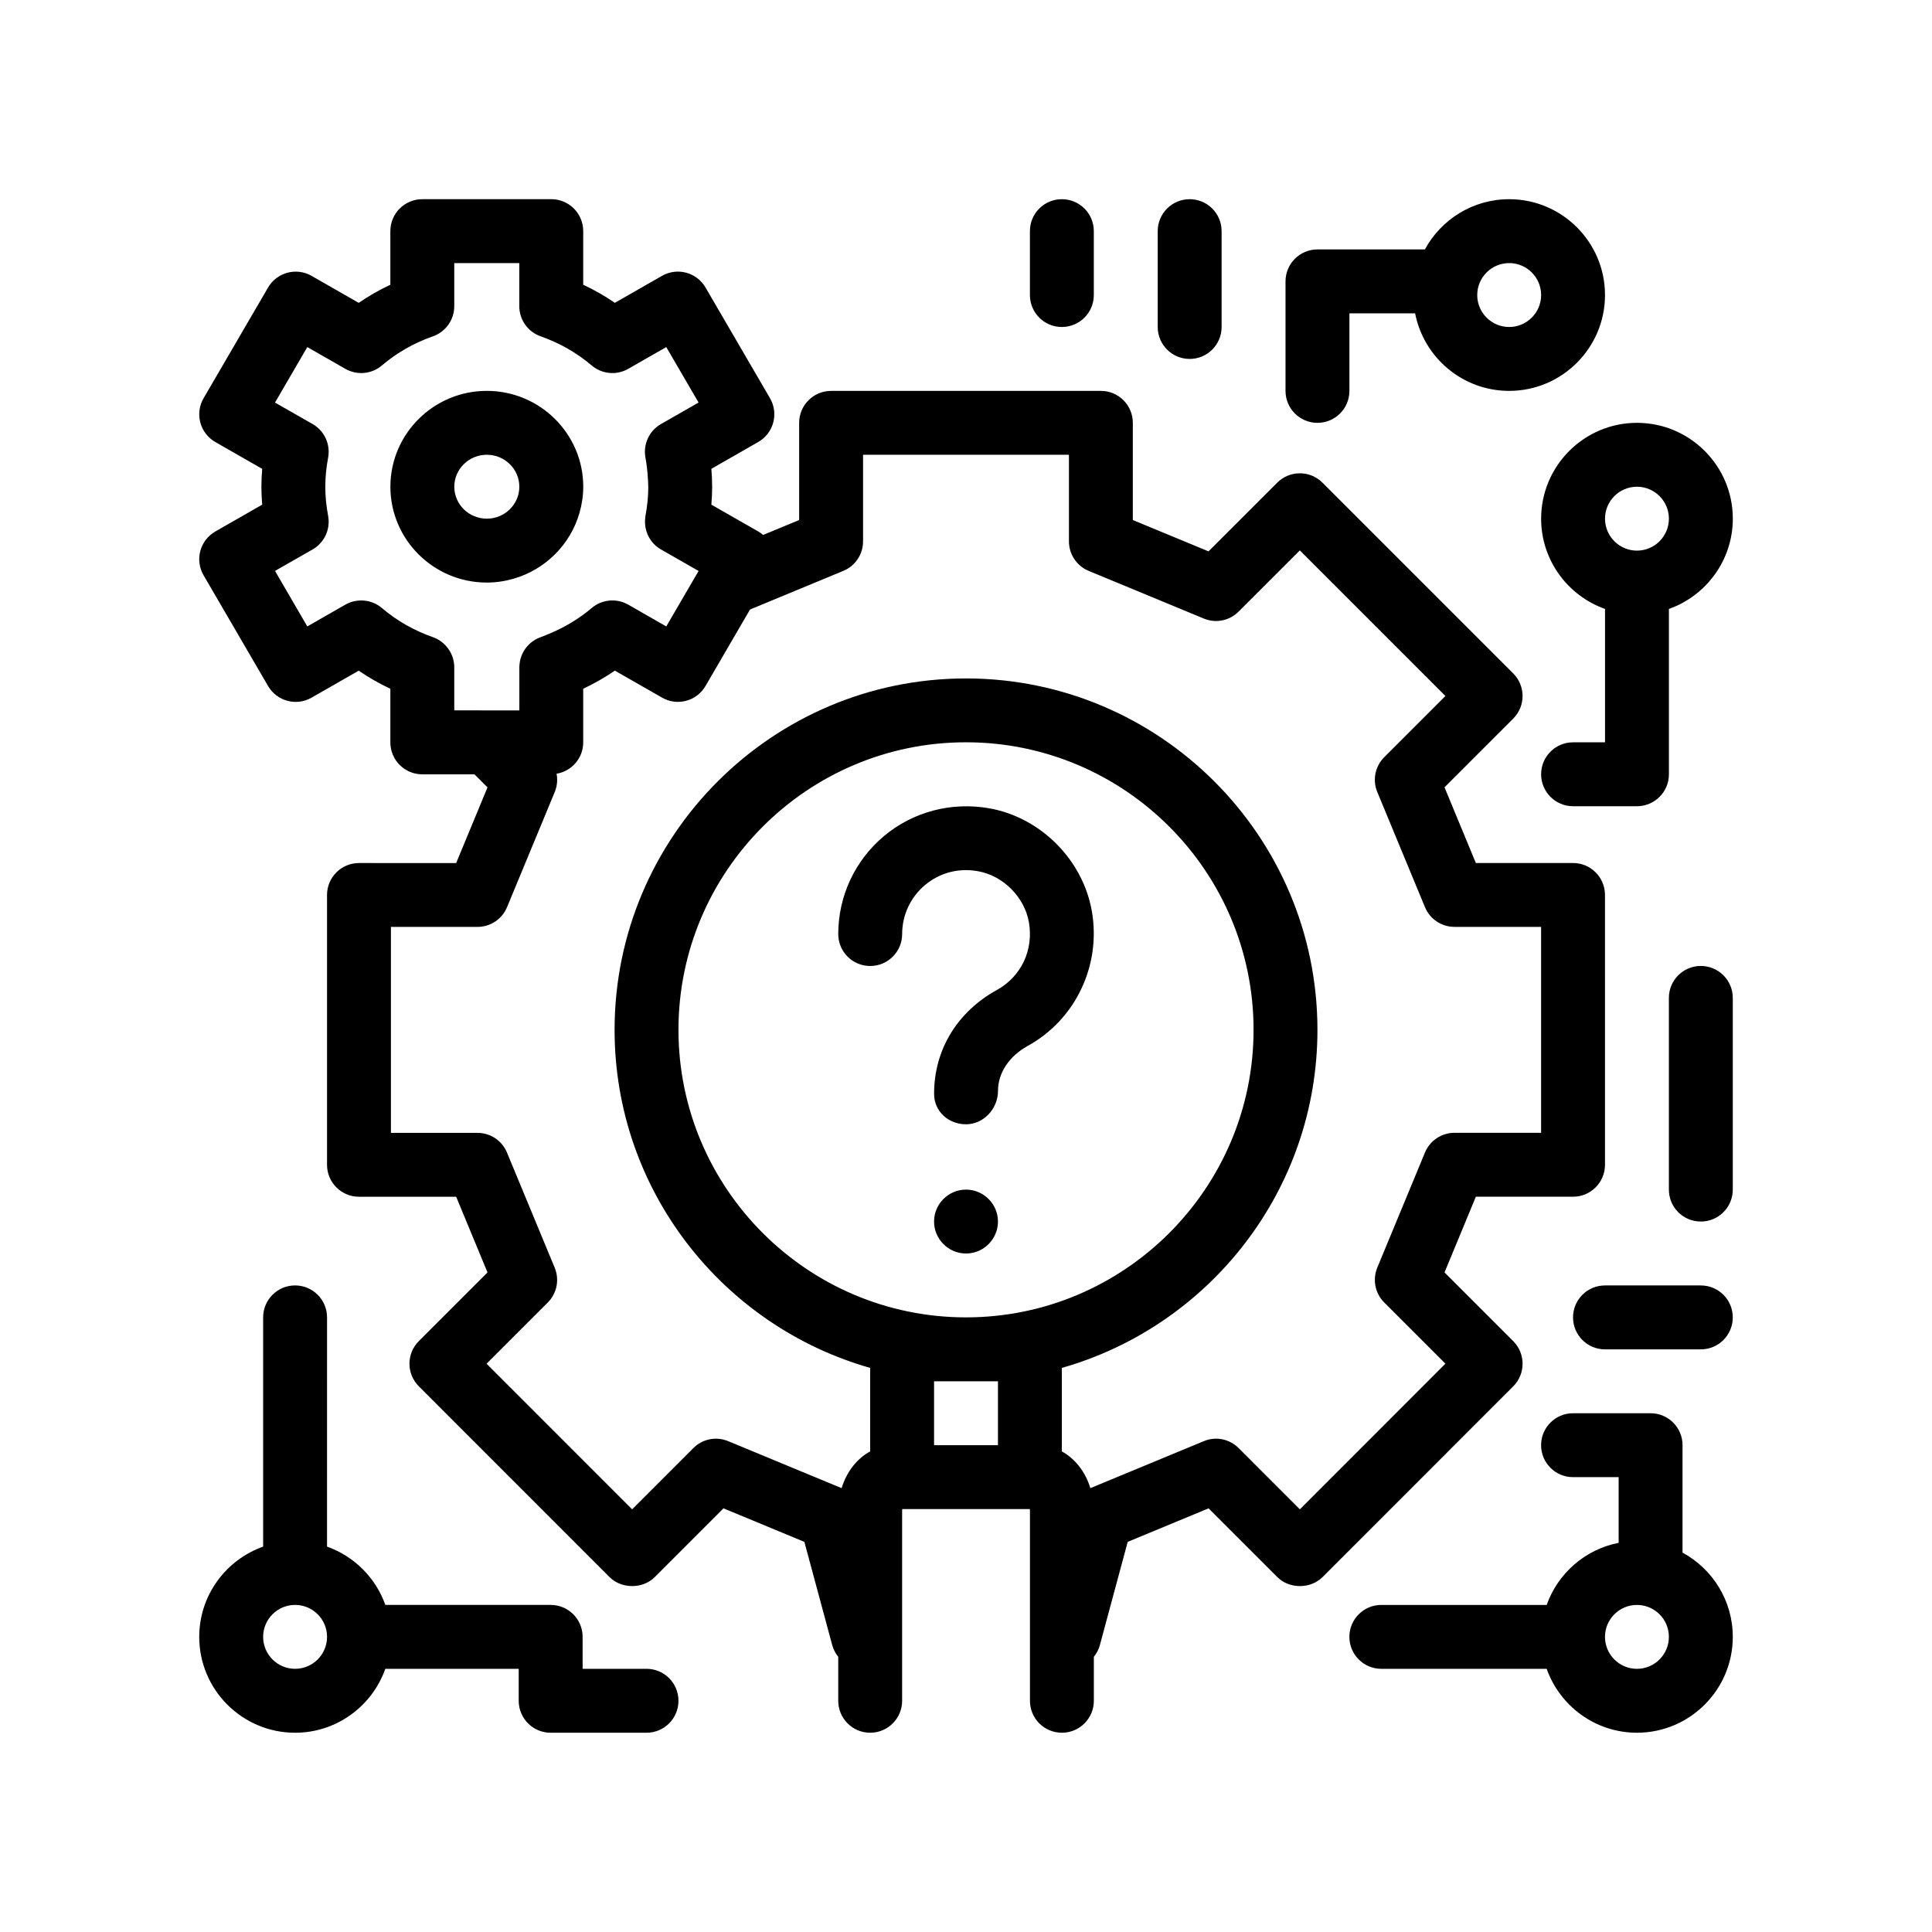 <?xml version="1.0" encoding="UTF-8"?>
<!-- Uploaded to: ICON Repo, www.iconrepo.com, Generator: ICON Repo Mixer Tools -->
<svg fill="#000000" width="800px" height="800px" version="1.1" viewBox="144 144 512 512" xmlns="http://www.w3.org/2000/svg">
 <path d="m545.02 499.41-18.207-18.207 8.305-20.059h25.754c4.676 0 8.469-3.789 8.469-8.469l-0.004-71.504c0-4.68-3.789-8.465-8.469-8.465h-25.754l-8.305-20.062 18.207-18.207c3.305-3.305 3.305-8.664 0-11.977l-50.551-50.551c-3.309-3.309-8.664-3.309-11.977 0l-18.219 18.207-20.059-8.305v-25.754c0-4.68-3.789-8.469-8.465-8.469l-71.492 0.004c-4.676 0-8.469 3.789-8.469 8.469v25.754l-9.547 3.953c-0.402-0.348-0.836-0.66-1.301-0.926l-12.418-7.106c0.137-1.602 0.207-3.195 0.207-4.746 0-1.559-0.07-3.144-0.207-4.746l12.418-7.106c1.961-1.125 3.391-2.977 3.977-5.16 0.59-2.176 0.273-4.5-0.855-6.449l-17.086-29.336c-2.344-4.019-7.488-5.406-11.527-3.094l-12.5 7.152c-2.656-1.82-5.457-3.422-8.387-4.797v-14.207c0-4.68-3.793-8.465-8.469-8.465l-34.176 0.008c-4.676 0-8.465 3.785-8.465 8.465v14.207c-2.934 1.371-5.734 2.977-8.387 4.797l-12.5-7.152c-4.031-2.312-9.176-0.926-11.523 3.094l-17.086 29.336c-1.133 1.949-1.445 4.277-0.863 6.449 0.586 2.18 2.016 4.035 3.977 5.16l12.418 7.106c-0.137 1.602-0.207 3.195-0.207 4.746 0 1.551 0.07 3.141 0.207 4.746l-12.418 7.106c-1.961 1.125-3.391 2.977-3.977 5.16-0.59 2.172-0.273 4.5 0.863 6.449l17.086 29.336c2.344 4.027 7.488 5.414 11.523 3.094l12.5-7.152c2.656 1.82 5.457 3.422 8.387 4.797v14.203c0 4.68 3.789 8.469 8.465 8.469h13.824l3.457 3.457-8.309 20.062-25.75-0.012c-4.676 0-8.469 3.785-8.469 8.465v71.504c0 4.68 3.793 8.469 8.469 8.469h25.754l8.309 20.059-18.207 18.207c-3.305 3.305-3.305 8.664 0 11.969l50.551 50.562c3.176 3.176 8.797 3.176 11.977 0l18.211-18.219 21.438 8.883 7.387 27.391c0.312 1.152 0.871 2.176 1.586 3.066v11.656c0 4.68 3.789 8.469 8.465 8.469 4.676 0 8.469-3.789 8.469-8.469v-50.312c0-0.172 0.012-0.336 0.031-0.488h33.812c0.016 0.152 0.031 0.316 0.031 0.488v50.312c0 4.68 3.789 8.469 8.465 8.469 4.676 0 8.469-3.789 8.469-8.469v-11.656c0.715-0.891 1.281-1.914 1.586-3.066l7.387-27.391 21.434-8.883 18.219 18.219c3.176 3.176 8.797 3.176 11.977 0l50.551-50.562c3.289-3.309 3.289-8.664-0.016-11.977zm-56.543 44.578-16.227-16.234c-2.422-2.422-6.062-3.164-9.23-1.832l-30.059 12.453c-1.324-4.336-4.047-7.812-7.562-9.734v-22.133c39.047-11.09 67.738-47.035 67.738-89.582 0-51.352-41.781-93.133-93.133-93.133s-93.133 41.781-93.133 93.133c0 42.547 28.691 78.5 67.73 89.582v22.133c-3.516 1.918-6.238 5.394-7.562 9.734l-30.059-12.453c-3.18-1.328-6.812-0.59-9.227 1.832l-16.227 16.234-38.582-38.586 16.223-16.223c2.422-2.422 3.144-6.062 1.832-9.23l-12.641-30.504c-1.309-3.168-4.398-5.223-7.824-5.223l-22.934-0.004v-54.578h22.945c3.426 0 6.508-2.062 7.824-5.223l12.641-30.512c0.648-1.57 0.797-3.254 0.488-4.856 4.004-0.672 7.062-4.125 7.062-8.324v-14.203c2.926-1.375 5.734-2.977 8.387-4.797l12.5 7.152c4.047 2.324 9.191 0.941 11.527-3.094l11.793-20.258 24.73-10.238c3.164-1.305 5.223-4.398 5.223-7.82v-22.949h54.562v22.949c0 3.422 2.066 6.516 5.223 7.82l30.52 12.637c3.148 1.316 6.797 0.59 9.219-1.84l16.227-16.223 38.582 38.586-16.223 16.223c-2.422 2.422-3.144 6.062-1.832 9.227l12.637 30.512c1.309 3.168 4.398 5.223 7.824 5.223h22.949v54.574h-22.949c-3.422 0-6.516 2.062-7.824 5.223l-12.637 30.504c-1.309 3.168-0.59 6.805 1.832 9.23l16.223 16.223zm-88.473-50.871c-42.02 0-76.203-34.184-76.203-76.203 0-42.016 34.184-76.199 76.203-76.199s76.203 34.184 76.203 76.203c-0.004 42.016-34.188 76.199-76.203 76.199zm-8.469 16.945h16.934v16.934h-16.934zm-127.15-178.2v-11.023c0-2.121-0.805-4.098-2.152-5.613-0.934-1.047-2.121-1.891-3.512-2.371-4.996-1.754-9.547-4.348-13.523-7.723-2.715-2.309-6.586-2.644-9.68-0.891l-10.078 5.773-8.559-14.711 9.957-5.688c3.125-1.785 4.777-5.356 4.121-8.898-0.504-2.711-0.75-5.234-0.75-7.723s0.242-5.012 0.75-7.723c0.656-3.543-0.996-7.113-4.121-8.898l-9.957-5.688 8.559-14.707 10.078 5.769c3.094 1.762 6.961 1.422 9.68-0.891 3.977-3.375 8.523-5.969 13.523-7.723 3.394-1.188 5.664-4.387 5.664-7.984v-11.422h17.234v11.422c0 3.598 2.273 6.797 5.664 7.984 4.996 1.754 9.547 4.348 13.527 7.723 2.711 2.312 6.59 2.656 9.68 0.891l10.078-5.769 8.559 14.699-9.961 5.699c-3.125 1.785-4.781 5.367-4.117 8.902 0.344 1.828 0.52 3.566 0.629 5.281 0.051 0.816 0.121 1.633 0.121 2.438 0 2.488-0.242 5.019-0.746 7.715-0.039 0.211-0.047 0.422-0.07 0.641-0.359 3.324 1.25 6.586 4.188 8.262l9.539 5.453 0.422 0.242-0.066 0.117-4.41 7.562-4.09 7.023-10.078-5.773c-3.09-1.754-6.969-1.414-9.68 0.891-3.406 2.887-7.25 5.168-11.41 6.879-0.699 0.289-1.391 0.594-2.109 0.848-3.027 1.062-5.144 3.723-5.57 6.836-0.051 0.379-0.09 0.762-0.09 1.148v11.422h-4.867l-11.977-0.008h-0.398zm168.96 53.586c2.523 14.379-4.309 28.746-17.008 35.746-4.922 2.711-7.859 7.168-7.859 11.922 0 4.68-3.789 8.832-8.465 8.832-4.676 0-8.469-3.414-8.469-8.09 0-11.75 6.219-21.754 16.621-27.492 6.465-3.559 9.801-10.617 8.504-17.98-1.168-6.664-6.856-12.344-13.512-13.508-5.144-0.922-10.121 0.398-14.027 3.68-3.844 3.223-6.051 7.957-6.051 12.973 0 4.68-3.789 8.469-8.469 8.469-4.676 0-8.465-3.789-8.465-8.469 0-10.031 4.414-19.488 12.098-25.945 7.688-6.457 17.828-9.129 27.84-7.391 13.648 2.391 24.859 13.598 27.262 27.254zm-24.875 82.277c0 4.656-3.809 8.469-8.465 8.469-4.66 0-8.469-3.812-8.469-8.469s3.809-8.465 8.469-8.465c4.656 0 8.465 3.809 8.465 8.465zm-128.39-170.35c8.453-2.43 15.109-9.078 17.504-17.504 0.625-2.191 0.984-4.5 0.984-6.883 0-14.008-11.465-25.402-25.555-25.402s-25.555 11.395-25.555 25.402c0 14.008 11.461 25.398 25.555 25.398 2.453 0 4.82-0.363 7.066-1.012zm-7.066-32.855c4.75 0 8.613 3.797 8.613 8.469s-3.863 8.465-8.613 8.465c-4.758 0-8.621-3.793-8.621-8.465 0-4.668 3.863-8.469 8.621-8.469zm279.4 16.934c0 11.035 7.082 20.426 16.934 23.922v35.348h-8.473c-4.676 0-8.465 3.785-8.465 8.469 0 4.676 3.789 8.465 8.465 8.465h16.934c4.676 0 8.469-3.789 8.469-8.465v-43.816c9.848-3.496 16.934-12.883 16.934-23.922 0-14.008-11.395-25.398-25.402-25.398-14 0.004-25.395 11.395-25.395 25.398zm33.863 0c0 4.672-3.797 8.469-8.469 8.469-4.664 0-8.465-3.793-8.465-8.469 0-4.672 3.797-8.465 8.465-8.465 4.672 0.004 8.469 3.797 8.469 8.465zm-93.133-25.395c4.676 0 8.465-3.789 8.465-8.469v-20.555h17.41c2.273 11.695 12.574 20.555 24.922 20.555 14.008 0 25.402-11.395 25.402-25.402 0-14.008-11.395-25.398-25.402-25.398-9.633 0-18.031 5.391-22.332 13.312h-28.465c-4.676 0-8.469 3.785-8.469 8.465v29.023c0 4.68 3.793 8.469 8.469 8.469zm59.27-33.871c0 4.672-3.797 8.469-8.469 8.469-4.664 0-8.465-3.797-8.465-8.469 0-4.672 3.797-8.465 8.465-8.465 4.668 0 8.469 3.793 8.469 8.465zm-101.61 8.469v-25.402c0-4.68 3.789-8.465 8.469-8.465 4.676 0 8.465 3.785 8.465 8.465v25.402c0 4.68-3.789 8.465-8.465 8.465s-8.469-3.785-8.469-8.465zm-33.867-8.469v-16.934c0-4.68 3.789-8.465 8.465-8.465s8.469 3.785 8.469 8.465v16.934c0 4.68-3.789 8.469-8.469 8.469-4.676 0-8.465-3.789-8.465-8.469zm172.95 333.27v-28.465c0-4.68-3.789-8.469-8.465-8.469h-20.555c-4.676 0-8.465 3.789-8.465 8.469s3.789 8.469 8.465 8.469h12.086v17.41c-8.879 1.723-16.098 8.086-19.07 16.453h-43.816c-4.676 0-8.469 3.785-8.469 8.465s3.793 8.469 8.469 8.469h43.816c3.5 9.848 12.887 16.934 23.922 16.934 14.008 0 25.402-11.395 25.402-25.402-0.004-9.633-5.394-18.031-13.32-22.332zm-20.551 22.332c0-4.672 3.797-8.465 8.465-8.465 4.672 0 8.469 3.793 8.469 8.465s-3.797 8.469-8.469 8.469c-4.664 0-8.465-3.793-8.465-8.469zm33.867-84.664c0 4.68-3.789 8.469-8.469 8.469h-25.398c-4.676 0-8.469-3.789-8.469-8.469 0-4.68 3.789-8.469 8.469-8.469h25.398c4.68 0 8.469 3.789 8.469 8.469zm0-84.672v50.805c0 4.68-3.789 8.465-8.469 8.465-4.676 0-8.465-3.785-8.465-8.465v-50.805c0-4.68 3.789-8.465 8.465-8.465 4.68 0.004 8.469 3.785 8.469 8.465zm-287.87 177.8h-16.934v-8.469c0-4.68-3.789-8.465-8.465-8.465h-43.816c-2.555-7.195-8.254-12.898-15.453-15.453l0.004-60.746c0-4.68-3.789-8.469-8.469-8.469-4.676 0-8.469 3.789-8.469 8.469v60.75c-9.848 3.5-16.934 12.883-16.934 23.922 0 14.008 11.395 25.402 25.402 25.402 11.035 0 20.418-7.082 23.914-16.934h35.348v8.465c0 4.68 3.789 8.469 8.469 8.469h25.398c4.676 0 8.469-3.789 8.469-8.469 0.004-4.688-3.785-8.473-8.465-8.473zm-101.6-8.469c0-4.672 3.797-8.465 8.469-8.465s8.469 3.793 8.469 8.465-3.797 8.469-8.469 8.469-8.469-3.793-8.469-8.469z"/>
</svg>